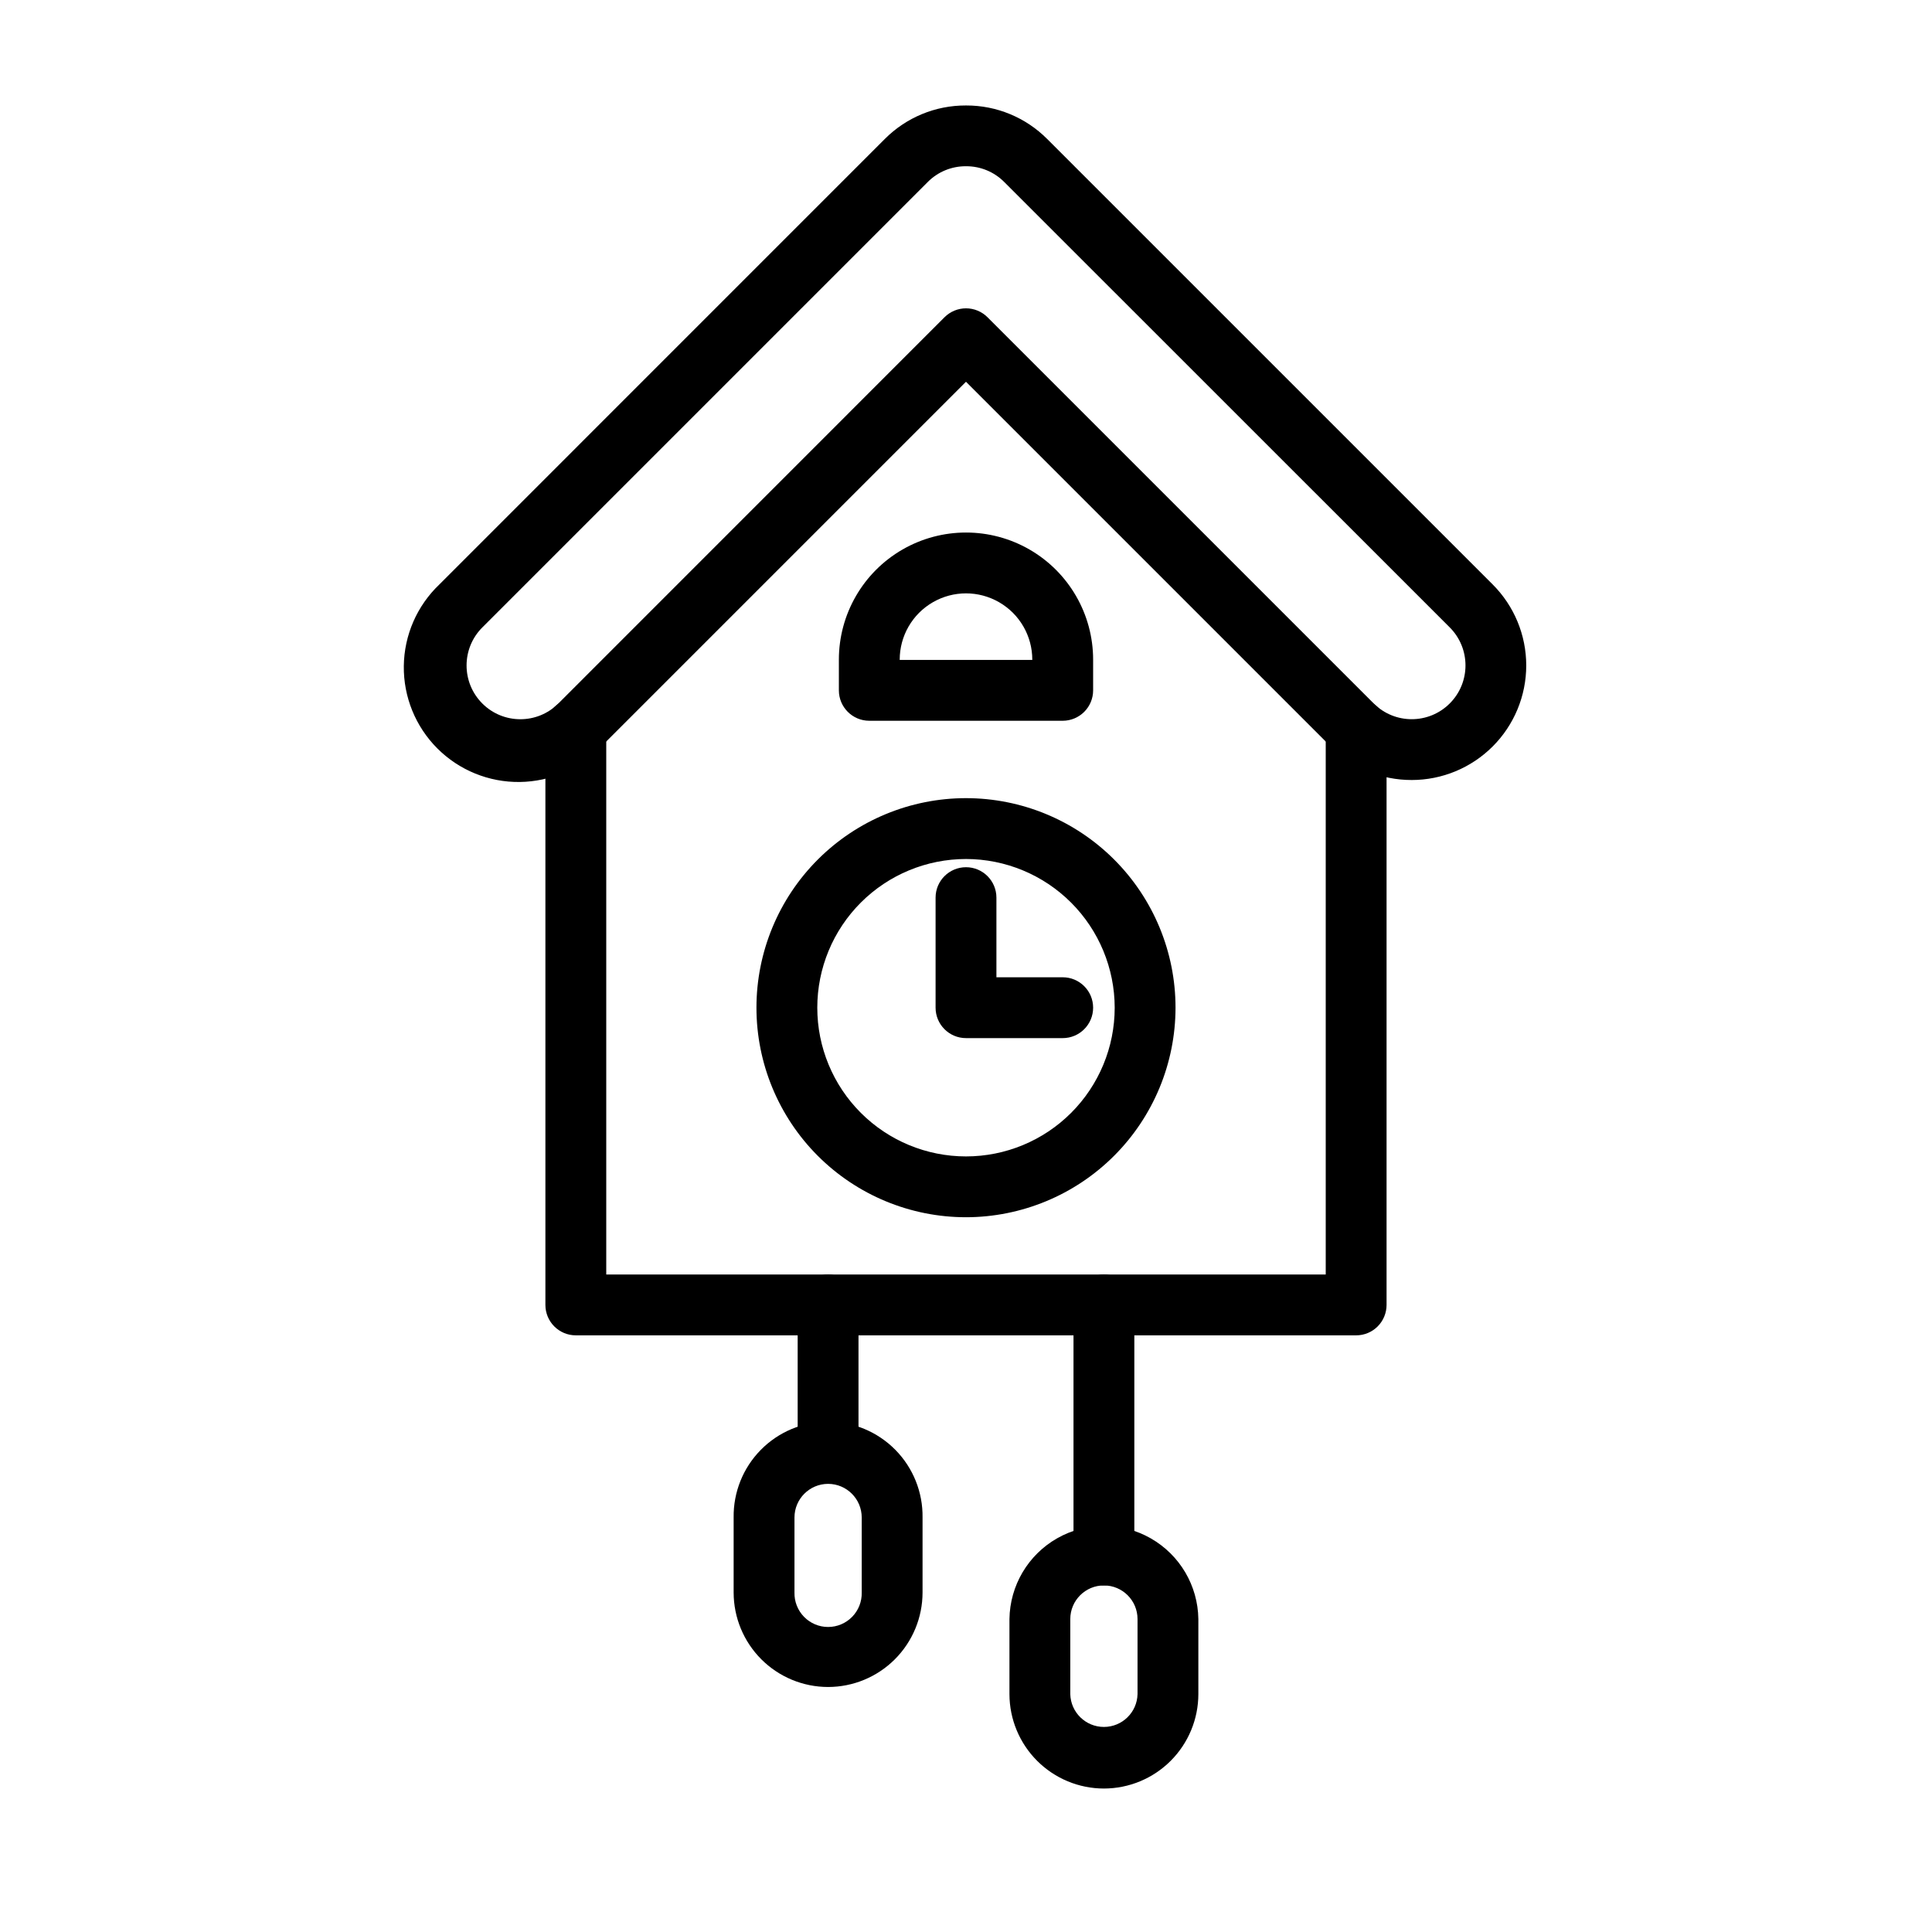 <?xml version="1.0" encoding="UTF-8"?>
<!-- Uploaded to: SVG Repo, www.svgrepo.com, Generator: SVG Repo Mixer Tools -->
<svg fill="#000000" width="800px" height="800px" version="1.1" viewBox="144 144 512 512" xmlns="http://www.w3.org/2000/svg">
 <g>
  <path d="m503.39 497.88h-206.79c-4.453 0-8.062-3.609-8.062-8.062v-152.72c0-4.453 3.609-8.062 8.062-8.062 4.453 0 8.062 3.609 8.062 8.062v144.66h190.67v-144.66c0-4.453 3.609-8.062 8.059-8.062 4.453 0 8.062 3.609 8.062 8.062v152.72c0 2.141-0.852 4.191-2.363 5.703s-3.559 2.359-5.699 2.359z"/>
  <path d="m518.11 350.71c-8.055 0.023-15.785-3.176-21.465-8.887l-96.648-96.652-96.648 96.648c-5.641 5.922-13.438 9.316-21.617 9.414s-16.051-3.109-21.836-8.898c-5.781-5.785-8.984-13.66-8.883-21.84 0.102-8.18 3.5-15.973 9.426-21.613l118.03-118.04c5.68-5.711 13.414-8.914 21.469-8.891h0.113c8.059-0.023 15.789 3.18 21.473 8.891l118.05 118.04c5.695 5.695 8.895 13.418 8.895 21.469 0 8.051-3.199 15.773-8.895 21.469-5.691 5.691-13.414 8.891-21.465 8.891zm-118.11-125c2.137 0 4.184 0.848 5.695 2.359l102.35 102.35c5.562 5.566 14.586 5.566 20.152 0 5.562-5.562 5.562-14.586 0-20.152l-118.07-118.04c-2.668-2.684-6.297-4.184-10.074-4.172h-0.113c-3.781-0.012-7.41 1.488-10.074 4.172l-118.05 118.05c-5.562 5.566-5.562 14.586 0 20.152 5.566 5.566 14.59 5.566 20.152 0l102.34-102.36c1.512-1.512 3.562-2.359 5.699-2.359z"/>
  <path d="m425.63 335.01h-51.258c-4.453 0-8.062-3.609-8.062-8.062v-8.129c0-12.039 6.422-23.16 16.844-29.18 10.426-6.016 23.266-6.016 33.691 0 10.422 6.019 16.844 17.141 16.844 29.18v8.129c0 2.141-0.848 4.188-2.359 5.699s-3.562 2.363-5.699 2.363zm-43.195-16.121h35.137v-0.07h-0.004c0-6.277-3.348-12.078-8.785-15.215-5.434-3.141-12.133-3.141-17.566 0-5.438 3.137-8.785 8.938-8.785 15.215z"/>
  <path d="m400 466.58c-14.73 0-28.855-5.852-39.27-16.266-10.41-10.414-16.262-24.539-16.262-39.266 0-14.73 5.852-28.855 16.266-39.266 10.414-10.414 24.539-16.266 39.266-16.266 14.73 0.004 28.855 5.856 39.266 16.27 10.414 10.414 16.266 24.539 16.262 39.266-0.016 14.723-5.871 28.836-16.281 39.246s-24.527 16.266-39.246 16.281zm0-94.934c-10.453 0-20.477 4.152-27.867 11.543-7.391 7.391-11.543 17.414-11.543 27.863 0 10.453 4.152 20.477 11.543 27.867 7.391 7.391 17.414 11.543 27.867 11.543 10.449 0 20.473-4.152 27.863-11.543s11.543-17.414 11.543-27.867c-0.012-10.445-4.168-20.465-11.555-27.852-7.387-7.387-17.406-11.543-27.852-11.555z"/>
  <path d="m425.63 419.11h-25.629c-4.453 0-8.062-3.609-8.062-8.062v-29.164c0-4.453 3.609-8.062 8.062-8.062 4.449 0 8.059 3.609 8.059 8.062v21.105h17.57c4.449 0 8.059 3.609 8.059 8.059 0 4.453-3.609 8.062-8.059 8.062z"/>
  <path d="m363.45 536.45c-4.449 0-8.059-3.609-8.059-8.062v-38.566c0-4.449 3.609-8.059 8.059-8.059 4.453 0 8.062 3.609 8.062 8.059v38.566c0 2.141-0.848 4.191-2.359 5.703-1.512 1.512-3.562 2.359-5.703 2.359z"/>
  <path d="m436.55 564.16c-4.453 0-8.062-3.609-8.062-8.062v-66.277c0-4.449 3.609-8.059 8.062-8.059 4.449 0 8.059 3.609 8.059 8.059v66.277c0 2.137-0.848 4.188-2.359 5.699s-3.562 2.363-5.699 2.363z"/>
  <path d="m436.55 617.98c-6.637-0.004-13-2.644-17.691-7.336-4.695-4.691-7.336-11.051-7.344-17.688v-19.895c0.125-8.859 4.926-16.992 12.617-21.383 7.695-4.394 17.137-4.394 24.828 0 7.695 4.391 12.492 12.523 12.617 21.383v19.895c-0.008 6.637-2.648 12.996-7.34 17.688-4.691 4.691-11.055 7.328-17.688 7.336zm0-53.828v0.004c-4.922 0-8.906 3.988-8.914 8.906v19.895c0.117 4.84 4.07 8.699 8.91 8.699s8.797-3.859 8.91-8.699v-19.895c-0.004-4.918-3.988-8.902-8.906-8.906z"/>
  <path d="m363.45 591.07c-6.637-0.008-12.996-2.644-17.691-7.34-4.691-4.691-7.328-11.055-7.336-17.691v-19.887c-0.094-6.699 2.5-13.16 7.203-17.93 4.707-4.773 11.129-7.461 17.828-7.461 6.703 0 13.121 2.688 17.828 7.461 4.703 4.769 7.301 11.23 7.203 17.93v19.887c-0.008 6.637-2.648 13-7.34 17.691-4.695 4.695-11.055 7.332-17.695 7.34zm0-53.832c-4.918 0.008-8.902 3.996-8.906 8.914v19.887c-0.055 2.398 0.855 4.719 2.535 6.438 1.676 1.719 3.977 2.688 6.375 2.688 2.402 0 4.699-0.969 6.375-2.688 1.68-1.719 2.594-4.039 2.535-6.438v-19.887c-0.004-4.922-3.992-8.91-8.914-8.914z"/>
 </g>
</svg>